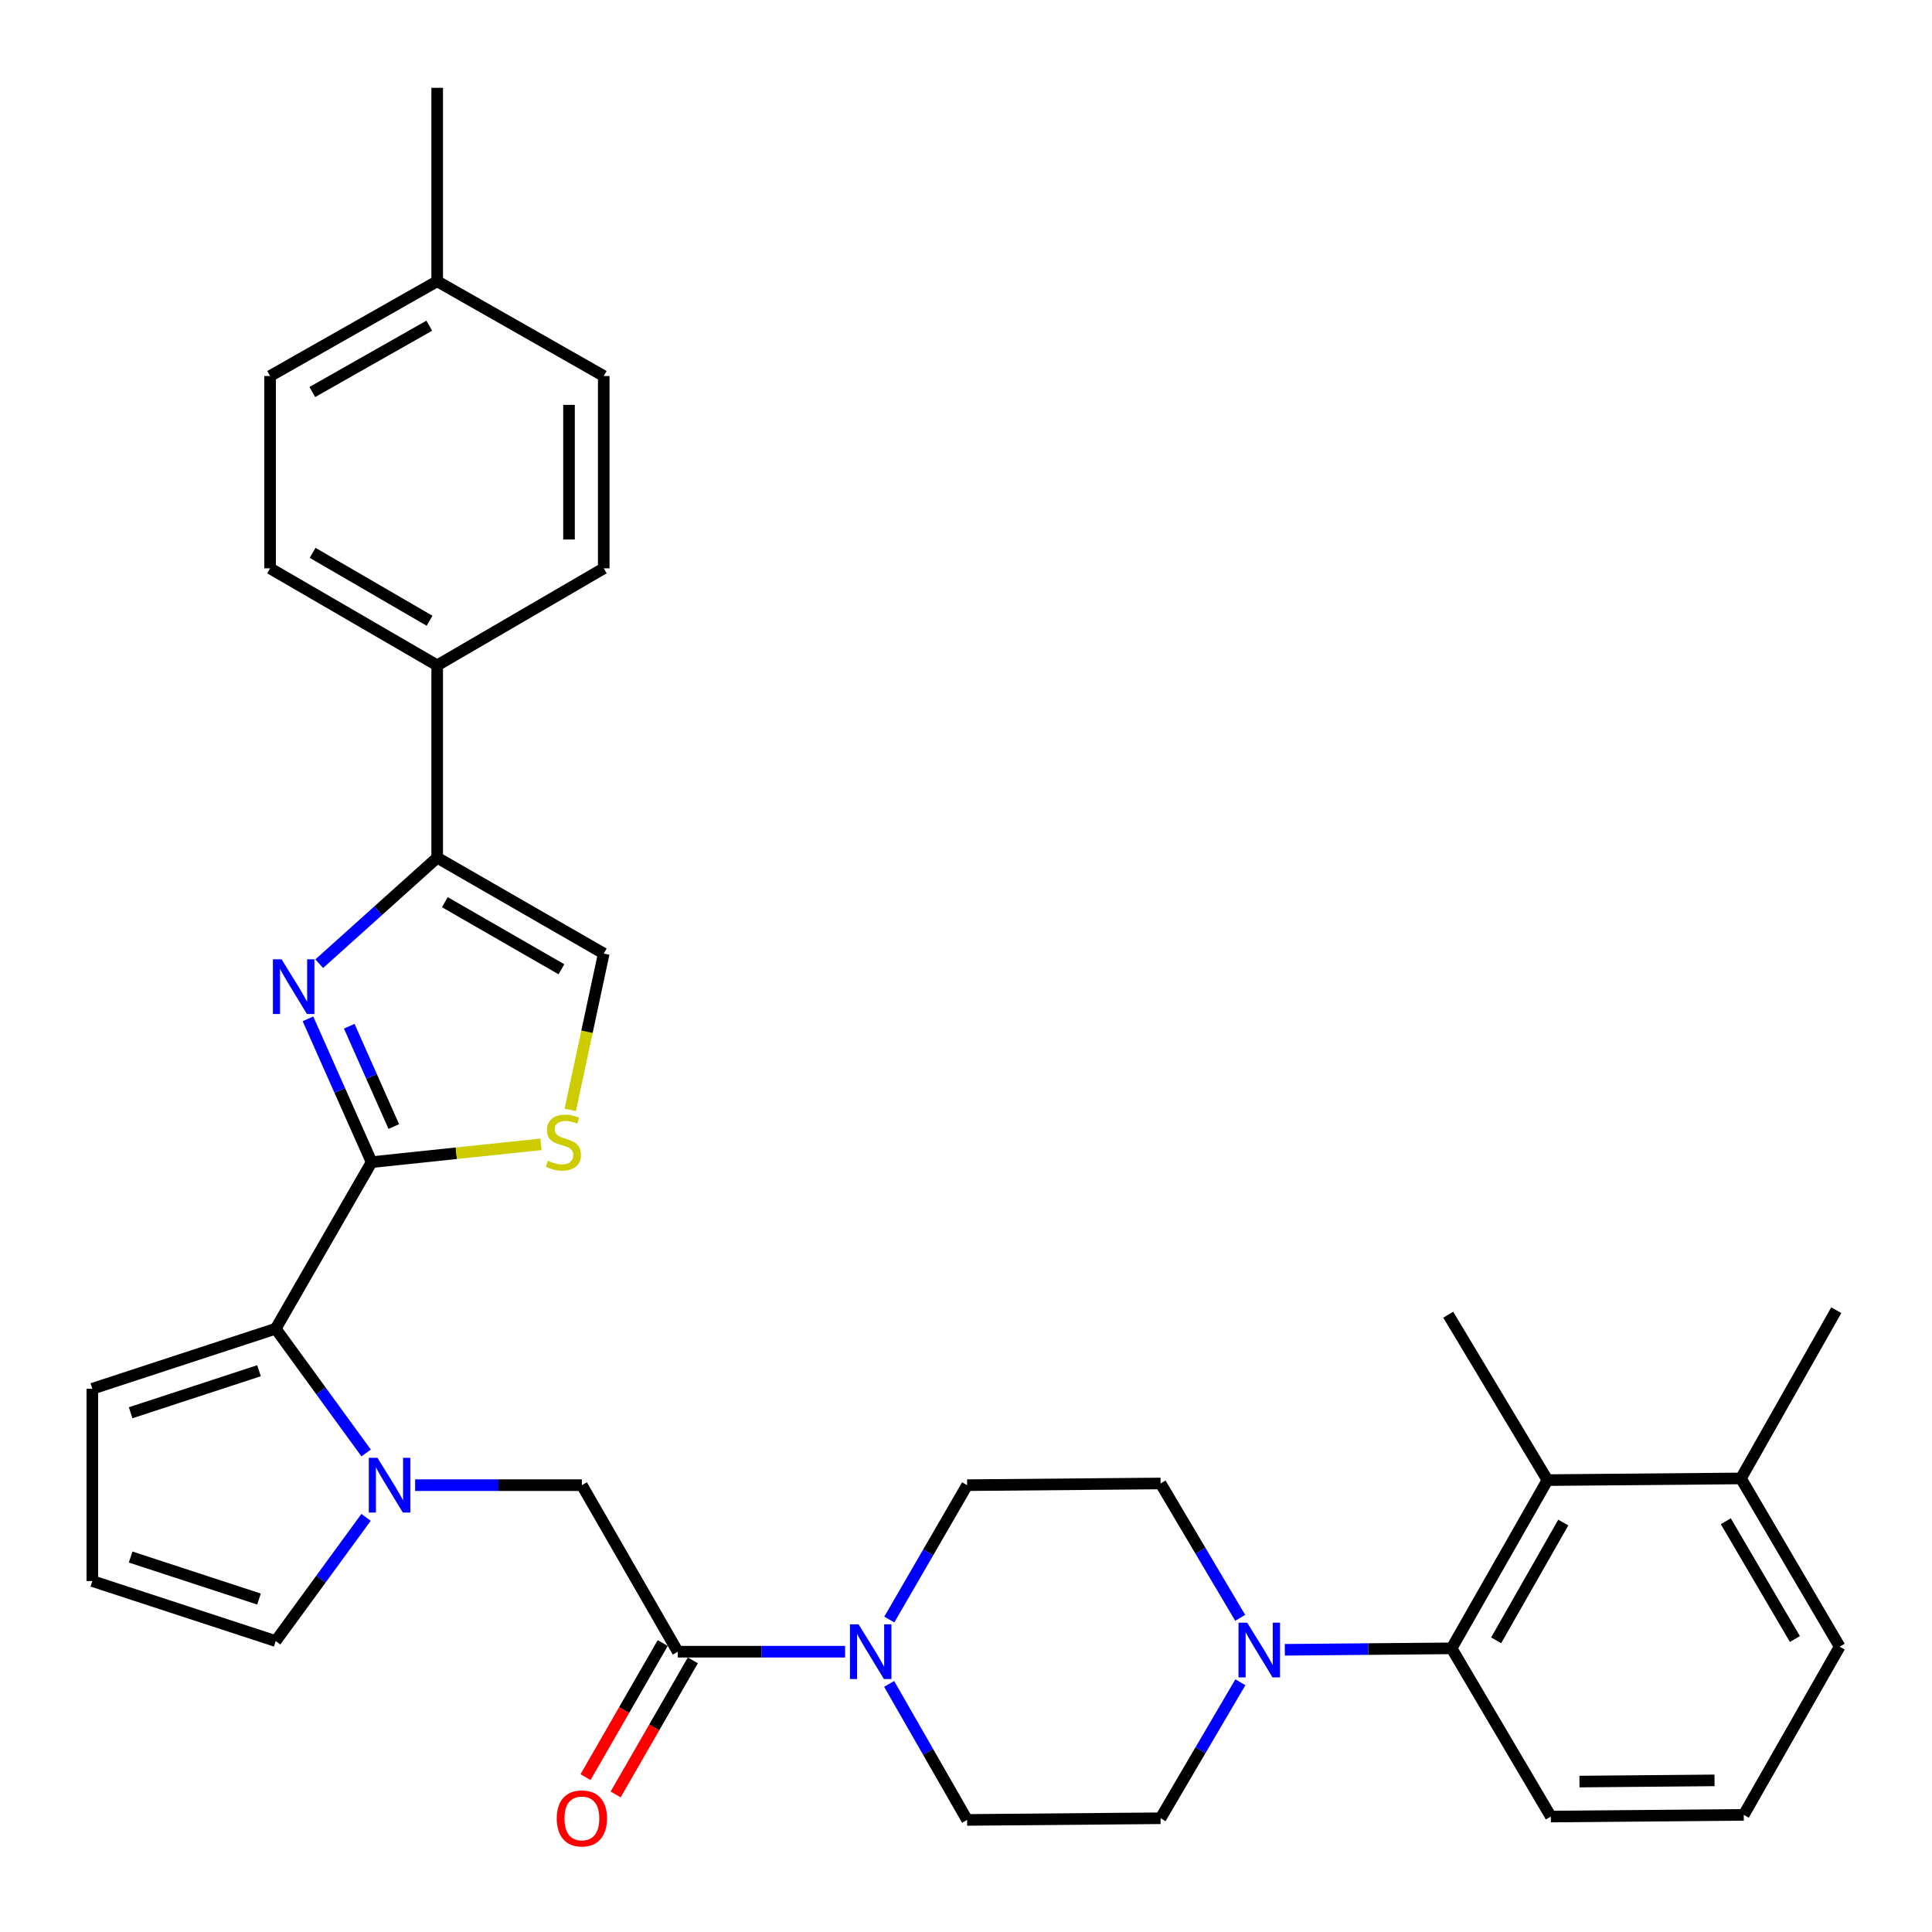 <?xml version='1.0' encoding='iso-8859-1'?>
<svg version='1.1' baseProfile='full'
              xmlns='http://www.w3.org/2000/svg'
                      xmlns:rdkit='http://www.rdkit.org/xml'
                      xmlns:xlink='http://www.w3.org/1999/xlink'
                  xml:space='preserve'
width='1000px' height='1000px' viewBox='0 0 1000 1000'>
<!-- END OF HEADER -->
<rect style='opacity:1.0;fill:#FFFFFF;stroke:none' width='1000' height='1000' x='0' y='0'> </rect>
<path class='bond-0' d='M 192.345,601.527 L 175.868,564.437' style='fill:none;fill-rule:evenodd;stroke:#000000;stroke-width:6px;stroke-linecap:butt;stroke-linejoin:miter;stroke-opacity:1' />
<path class='bond-0' d='M 175.868,564.437 L 159.392,527.348' style='fill:none;fill-rule:evenodd;stroke:#0000FF;stroke-width:6px;stroke-linecap:butt;stroke-linejoin:miter;stroke-opacity:1' />
<path class='bond-0' d='M 203.835,583.1 L 192.301,557.137' style='fill:none;fill-rule:evenodd;stroke:#000000;stroke-width:6px;stroke-linecap:butt;stroke-linejoin:miter;stroke-opacity:1' />
<path class='bond-0' d='M 192.301,557.137 L 180.767,531.175' style='fill:none;fill-rule:evenodd;stroke:#0000FF;stroke-width:6px;stroke-linecap:butt;stroke-linejoin:miter;stroke-opacity:1' />
<path class='bond-2' d='M 192.345,601.527 L 142.697,687.736' style='fill:none;fill-rule:evenodd;stroke:#000000;stroke-width:6px;stroke-linecap:butt;stroke-linejoin:miter;stroke-opacity:1' />
<path class='bond-4' d='M 192.345,601.527 L 236.185,596.916' style='fill:none;fill-rule:evenodd;stroke:#000000;stroke-width:6px;stroke-linecap:butt;stroke-linejoin:miter;stroke-opacity:1' />
<path class='bond-4' d='M 236.185,596.916 L 280.025,592.305' style='fill:none;fill-rule:evenodd;stroke:#CCCC00;stroke-width:6px;stroke-linecap:butt;stroke-linejoin:miter;stroke-opacity:1' />
<path class='bond-3' d='M 165.235,498.806 L 195.762,471.37' style='fill:none;fill-rule:evenodd;stroke:#0000FF;stroke-width:6px;stroke-linecap:butt;stroke-linejoin:miter;stroke-opacity:1' />
<path class='bond-3' d='M 195.762,471.37 L 226.289,443.934' style='fill:none;fill-rule:evenodd;stroke:#000000;stroke-width:6px;stroke-linecap:butt;stroke-linejoin:miter;stroke-opacity:1' />
<path class='bond-1' d='M 189.508,752.056 L 166.103,719.896' style='fill:none;fill-rule:evenodd;stroke:#0000FF;stroke-width:6px;stroke-linecap:butt;stroke-linejoin:miter;stroke-opacity:1' />
<path class='bond-1' d='M 166.103,719.896 L 142.697,687.736' style='fill:none;fill-rule:evenodd;stroke:#000000;stroke-width:6px;stroke-linecap:butt;stroke-linejoin:miter;stroke-opacity:1' />
<path class='bond-10' d='M 214.864,768.72 L 258.022,768.72' style='fill:none;fill-rule:evenodd;stroke:#0000FF;stroke-width:6px;stroke-linecap:butt;stroke-linejoin:miter;stroke-opacity:1' />
<path class='bond-10' d='M 258.022,768.72 L 301.18,768.72' style='fill:none;fill-rule:evenodd;stroke:#000000;stroke-width:6px;stroke-linecap:butt;stroke-linejoin:miter;stroke-opacity:1' />
<path class='bond-12' d='M 189.468,785.379 L 166.083,817.397' style='fill:none;fill-rule:evenodd;stroke:#0000FF;stroke-width:6px;stroke-linecap:butt;stroke-linejoin:miter;stroke-opacity:1' />
<path class='bond-12' d='M 166.083,817.397 L 142.697,849.415' style='fill:none;fill-rule:evenodd;stroke:#000000;stroke-width:6px;stroke-linecap:butt;stroke-linejoin:miter;stroke-opacity:1' />
<path class='bond-14' d='M 142.697,687.736 L 47.788,718.813' style='fill:none;fill-rule:evenodd;stroke:#000000;stroke-width:6px;stroke-linecap:butt;stroke-linejoin:miter;stroke-opacity:1' />
<path class='bond-14' d='M 134.056,709.486 L 67.62,731.24' style='fill:none;fill-rule:evenodd;stroke:#000000;stroke-width:6px;stroke-linecap:butt;stroke-linejoin:miter;stroke-opacity:1' />
<path class='bond-13' d='M 226.289,443.934 L 226.289,344.389' style='fill:none;fill-rule:evenodd;stroke:#000000;stroke-width:6px;stroke-linecap:butt;stroke-linejoin:miter;stroke-opacity:1' />
<path class='bond-33' d='M 226.289,443.934 L 312.498,493.561' style='fill:none;fill-rule:evenodd;stroke:#000000;stroke-width:6px;stroke-linecap:butt;stroke-linejoin:miter;stroke-opacity:1' />
<path class='bond-33' d='M 230.25,466.961 L 290.596,501.7' style='fill:none;fill-rule:evenodd;stroke:#000000;stroke-width:6px;stroke-linecap:butt;stroke-linejoin:miter;stroke-opacity:1' />
<path class='bond-9' d='M 295.16,574.475 L 303.829,534.018' style='fill:none;fill-rule:evenodd;stroke:#CCCC00;stroke-width:6px;stroke-linecap:butt;stroke-linejoin:miter;stroke-opacity:1' />
<path class='bond-9' d='M 303.829,534.018 L 312.498,493.561' style='fill:none;fill-rule:evenodd;stroke:#000000;stroke-width:6px;stroke-linecap:butt;stroke-linejoin:miter;stroke-opacity:1' />
<path class='bond-5' d='M 350.818,854.919 L 301.18,768.72' style='fill:none;fill-rule:evenodd;stroke:#000000;stroke-width:6px;stroke-linecap:butt;stroke-linejoin:miter;stroke-opacity:1' />
<path class='bond-6' d='M 350.818,854.919 L 394.122,854.919' style='fill:none;fill-rule:evenodd;stroke:#000000;stroke-width:6px;stroke-linecap:butt;stroke-linejoin:miter;stroke-opacity:1' />
<path class='bond-6' d='M 394.122,854.919 L 437.426,854.919' style='fill:none;fill-rule:evenodd;stroke:#0000FF;stroke-width:6px;stroke-linecap:butt;stroke-linejoin:miter;stroke-opacity:1' />
<path class='bond-20' d='M 343.026,850.433 L 323.046,885.134' style='fill:none;fill-rule:evenodd;stroke:#000000;stroke-width:6px;stroke-linecap:butt;stroke-linejoin:miter;stroke-opacity:1' />
<path class='bond-20' d='M 323.046,885.134 L 303.066,919.835' style='fill:none;fill-rule:evenodd;stroke:#FF0000;stroke-width:6px;stroke-linecap:butt;stroke-linejoin:miter;stroke-opacity:1' />
<path class='bond-20' d='M 358.609,859.405 L 338.629,894.106' style='fill:none;fill-rule:evenodd;stroke:#000000;stroke-width:6px;stroke-linecap:butt;stroke-linejoin:miter;stroke-opacity:1' />
<path class='bond-20' d='M 338.629,894.106 L 318.648,928.807' style='fill:none;fill-rule:evenodd;stroke:#FF0000;stroke-width:6px;stroke-linecap:butt;stroke-linejoin:miter;stroke-opacity:1' />
<path class='bond-16' d='M 460.304,838.269 L 480.442,803.495' style='fill:none;fill-rule:evenodd;stroke:#0000FF;stroke-width:6px;stroke-linecap:butt;stroke-linejoin:miter;stroke-opacity:1' />
<path class='bond-16' d='M 480.442,803.495 L 500.579,768.72' style='fill:none;fill-rule:evenodd;stroke:#000000;stroke-width:6px;stroke-linecap:butt;stroke-linejoin:miter;stroke-opacity:1' />
<path class='bond-17' d='M 460.219,871.588 L 480.399,906.788' style='fill:none;fill-rule:evenodd;stroke:#0000FF;stroke-width:6px;stroke-linecap:butt;stroke-linejoin:miter;stroke-opacity:1' />
<path class='bond-17' d='M 480.399,906.788 L 500.579,941.987' style='fill:none;fill-rule:evenodd;stroke:#000000;stroke-width:6px;stroke-linecap:butt;stroke-linejoin:miter;stroke-opacity:1' />
<path class='bond-7' d='M 642.012,870.734 L 621.363,905.931' style='fill:none;fill-rule:evenodd;stroke:#0000FF;stroke-width:6px;stroke-linecap:butt;stroke-linejoin:miter;stroke-opacity:1' />
<path class='bond-7' d='M 621.363,905.931 L 600.714,941.128' style='fill:none;fill-rule:evenodd;stroke:#000000;stroke-width:6px;stroke-linecap:butt;stroke-linejoin:miter;stroke-opacity:1' />
<path class='bond-8' d='M 665.028,853.935 L 708.186,853.558' style='fill:none;fill-rule:evenodd;stroke:#0000FF;stroke-width:6px;stroke-linecap:butt;stroke-linejoin:miter;stroke-opacity:1' />
<path class='bond-8' d='M 708.186,853.558 L 751.344,853.181' style='fill:none;fill-rule:evenodd;stroke:#000000;stroke-width:6px;stroke-linecap:butt;stroke-linejoin:miter;stroke-opacity:1' />
<path class='bond-36' d='M 641.924,837.385 L 621.319,802.613' style='fill:none;fill-rule:evenodd;stroke:#0000FF;stroke-width:6px;stroke-linecap:butt;stroke-linejoin:miter;stroke-opacity:1' />
<path class='bond-36' d='M 621.319,802.613 L 600.714,767.841' style='fill:none;fill-rule:evenodd;stroke:#000000;stroke-width:6px;stroke-linecap:butt;stroke-linejoin:miter;stroke-opacity:1' />
<path class='bond-11' d='M 751.344,853.181 L 800.972,766.103' style='fill:none;fill-rule:evenodd;stroke:#000000;stroke-width:6px;stroke-linecap:butt;stroke-linejoin:miter;stroke-opacity:1' />
<path class='bond-11' d='M 774.411,849.023 L 809.15,788.068' style='fill:none;fill-rule:evenodd;stroke:#000000;stroke-width:6px;stroke-linecap:butt;stroke-linejoin:miter;stroke-opacity:1' />
<path class='bond-27' d='M 751.344,853.181 L 802.71,940.249' style='fill:none;fill-rule:evenodd;stroke:#000000;stroke-width:6px;stroke-linecap:butt;stroke-linejoin:miter;stroke-opacity:1' />
<path class='bond-21' d='M 800.972,766.103 L 901.106,765.234' style='fill:none;fill-rule:evenodd;stroke:#000000;stroke-width:6px;stroke-linecap:butt;stroke-linejoin:miter;stroke-opacity:1' />
<path class='bond-28' d='M 800.972,766.103 L 749.606,680.494' style='fill:none;fill-rule:evenodd;stroke:#000000;stroke-width:6px;stroke-linecap:butt;stroke-linejoin:miter;stroke-opacity:1' />
<path class='bond-34' d='M 142.697,849.415 L 47.788,818.348' style='fill:none;fill-rule:evenodd;stroke:#000000;stroke-width:6px;stroke-linecap:butt;stroke-linejoin:miter;stroke-opacity:1' />
<path class='bond-34' d='M 134.055,827.666 L 67.618,805.919' style='fill:none;fill-rule:evenodd;stroke:#000000;stroke-width:6px;stroke-linecap:butt;stroke-linejoin:miter;stroke-opacity:1' />
<path class='bond-22' d='M 226.289,344.389 L 139.811,294.172' style='fill:none;fill-rule:evenodd;stroke:#000000;stroke-width:6px;stroke-linecap:butt;stroke-linejoin:miter;stroke-opacity:1' />
<path class='bond-22' d='M 222.347,321.307 L 161.812,286.155' style='fill:none;fill-rule:evenodd;stroke:#000000;stroke-width:6px;stroke-linecap:butt;stroke-linejoin:miter;stroke-opacity:1' />
<path class='bond-23' d='M 226.289,344.389 L 312.498,294.172' style='fill:none;fill-rule:evenodd;stroke:#000000;stroke-width:6px;stroke-linecap:butt;stroke-linejoin:miter;stroke-opacity:1' />
<path class='bond-15' d='M 47.788,718.813 L 47.788,818.348' style='fill:none;fill-rule:evenodd;stroke:#000000;stroke-width:6px;stroke-linecap:butt;stroke-linejoin:miter;stroke-opacity:1' />
<path class='bond-19' d='M 500.579,768.72 L 600.714,767.841' style='fill:none;fill-rule:evenodd;stroke:#000000;stroke-width:6px;stroke-linecap:butt;stroke-linejoin:miter;stroke-opacity:1' />
<path class='bond-18' d='M 500.579,941.987 L 600.714,941.128' style='fill:none;fill-rule:evenodd;stroke:#000000;stroke-width:6px;stroke-linecap:butt;stroke-linejoin:miter;stroke-opacity:1' />
<path class='bond-31' d='M 901.106,765.234 L 950.454,678.156' style='fill:none;fill-rule:evenodd;stroke:#000000;stroke-width:6px;stroke-linecap:butt;stroke-linejoin:miter;stroke-opacity:1' />
<path class='bond-37' d='M 901.106,765.234 L 952.212,852.312' style='fill:none;fill-rule:evenodd;stroke:#000000;stroke-width:6px;stroke-linecap:butt;stroke-linejoin:miter;stroke-opacity:1' />
<path class='bond-37' d='M 893.265,787.397 L 929.039,848.352' style='fill:none;fill-rule:evenodd;stroke:#000000;stroke-width:6px;stroke-linecap:butt;stroke-linejoin:miter;stroke-opacity:1' />
<path class='bond-25' d='M 139.811,294.172 L 139.811,194.627' style='fill:none;fill-rule:evenodd;stroke:#000000;stroke-width:6px;stroke-linecap:butt;stroke-linejoin:miter;stroke-opacity:1' />
<path class='bond-24' d='M 312.498,294.172 L 312.498,194.627' style='fill:none;fill-rule:evenodd;stroke:#000000;stroke-width:6px;stroke-linecap:butt;stroke-linejoin:miter;stroke-opacity:1' />
<path class='bond-24' d='M 294.517,279.24 L 294.517,209.559' style='fill:none;fill-rule:evenodd;stroke:#000000;stroke-width:6px;stroke-linecap:butt;stroke-linejoin:miter;stroke-opacity:1' />
<path class='bond-26' d='M 312.498,194.627 L 226.289,145.579' style='fill:none;fill-rule:evenodd;stroke:#000000;stroke-width:6px;stroke-linecap:butt;stroke-linejoin:miter;stroke-opacity:1' />
<path class='bond-35' d='M 139.811,194.627 L 226.289,145.579' style='fill:none;fill-rule:evenodd;stroke:#000000;stroke-width:6px;stroke-linecap:butt;stroke-linejoin:miter;stroke-opacity:1' />
<path class='bond-35' d='M 161.653,202.91 L 222.188,168.576' style='fill:none;fill-rule:evenodd;stroke:#000000;stroke-width:6px;stroke-linecap:butt;stroke-linejoin:miter;stroke-opacity:1' />
<path class='bond-32' d='M 226.289,145.579 L 226.289,45.455' style='fill:none;fill-rule:evenodd;stroke:#000000;stroke-width:6px;stroke-linecap:butt;stroke-linejoin:miter;stroke-opacity:1' />
<path class='bond-29' d='M 802.71,940.249 L 902.565,939.37' style='fill:none;fill-rule:evenodd;stroke:#000000;stroke-width:6px;stroke-linecap:butt;stroke-linejoin:miter;stroke-opacity:1' />
<path class='bond-29' d='M 817.53,922.137 L 887.428,921.522' style='fill:none;fill-rule:evenodd;stroke:#000000;stroke-width:6px;stroke-linecap:butt;stroke-linejoin:miter;stroke-opacity:1' />
<path class='bond-30' d='M 902.565,939.37 L 952.212,852.312' style='fill:none;fill-rule:evenodd;stroke:#000000;stroke-width:6px;stroke-linecap:butt;stroke-linejoin:miter;stroke-opacity:1' />
<path  class='atom-1' d='M 145.738 496.543
L 155.018 511.543
Q 155.938 513.023, 157.418 515.703
Q 158.898 518.383, 158.978 518.543
L 158.978 496.543
L 162.738 496.543
L 162.738 524.863
L 158.858 524.863
L 148.898 508.463
Q 147.738 506.543, 146.498 504.343
Q 145.298 502.143, 144.938 501.463
L 144.938 524.863
L 141.258 524.863
L 141.258 496.543
L 145.738 496.543
' fill='#0000FF'/>
<path  class='atom-2' d='M 195.375 754.56
L 204.655 769.56
Q 205.575 771.04, 207.055 773.72
Q 208.535 776.4, 208.615 776.56
L 208.615 754.56
L 212.375 754.56
L 212.375 782.88
L 208.495 782.88
L 198.535 766.48
Q 197.375 764.56, 196.135 762.36
Q 194.935 760.16, 194.575 759.48
L 194.575 782.88
L 190.895 782.88
L 190.895 754.56
L 195.375 754.56
' fill='#0000FF'/>
<path  class='atom-5' d='M 283.6 600.808
Q 283.92 600.928, 285.24 601.488
Q 286.56 602.048, 288 602.408
Q 289.48 602.728, 290.92 602.728
Q 293.6 602.728, 295.16 601.448
Q 296.72 600.128, 296.72 597.848
Q 296.72 596.288, 295.92 595.328
Q 295.16 594.368, 293.96 593.848
Q 292.76 593.328, 290.76 592.728
Q 288.24 591.968, 286.72 591.248
Q 285.24 590.528, 284.16 589.008
Q 283.12 587.488, 283.12 584.928
Q 283.12 581.368, 285.52 579.168
Q 287.96 576.968, 292.76 576.968
Q 296.04 576.968, 299.76 578.528
L 298.84 581.608
Q 295.44 580.208, 292.88 580.208
Q 290.12 580.208, 288.6 581.368
Q 287.08 582.488, 287.12 584.448
Q 287.12 585.968, 287.88 586.888
Q 288.68 587.808, 289.8 588.328
Q 290.96 588.848, 292.88 589.448
Q 295.44 590.248, 296.96 591.048
Q 298.48 591.848, 299.56 593.488
Q 300.68 595.088, 300.68 597.848
Q 300.68 601.768, 298.04 603.888
Q 295.44 605.968, 291.08 605.968
Q 288.56 605.968, 286.64 605.408
Q 284.76 604.888, 282.52 603.968
L 283.6 600.808
' fill='#CCCC00'/>
<path  class='atom-7' d='M 444.402 840.759
L 453.682 855.759
Q 454.602 857.239, 456.082 859.919
Q 457.562 862.599, 457.642 862.759
L 457.642 840.759
L 461.402 840.759
L 461.402 869.079
L 457.522 869.079
L 447.562 852.679
Q 446.402 850.759, 445.162 848.559
Q 443.962 846.359, 443.602 845.679
L 443.602 869.079
L 439.922 869.079
L 439.922 840.759
L 444.402 840.759
' fill='#0000FF'/>
<path  class='atom-8' d='M 645.54 839.89
L 654.82 854.89
Q 655.74 856.37, 657.22 859.05
Q 658.7 861.73, 658.78 861.89
L 658.78 839.89
L 662.54 839.89
L 662.54 868.21
L 658.66 868.21
L 648.7 851.81
Q 647.54 849.89, 646.3 847.69
Q 645.1 845.49, 644.74 844.81
L 644.74 868.21
L 641.06 868.21
L 641.06 839.89
L 645.54 839.89
' fill='#0000FF'/>
<path  class='atom-21' d='M 288.18 941.208
Q 288.18 934.408, 291.54 930.608
Q 294.9 926.808, 301.18 926.808
Q 307.46 926.808, 310.82 930.608
Q 314.18 934.408, 314.18 941.208
Q 314.18 948.088, 310.78 952.008
Q 307.38 955.888, 301.18 955.888
Q 294.94 955.888, 291.54 952.008
Q 288.18 948.128, 288.18 941.208
M 301.18 952.688
Q 305.5 952.688, 307.82 949.808
Q 310.18 946.888, 310.18 941.208
Q 310.18 935.648, 307.82 932.848
Q 305.5 930.008, 301.18 930.008
Q 296.86 930.008, 294.5 932.808
Q 292.18 935.608, 292.18 941.208
Q 292.18 946.928, 294.5 949.808
Q 296.86 952.688, 301.18 952.688
' fill='#FF0000'/>
</svg>
